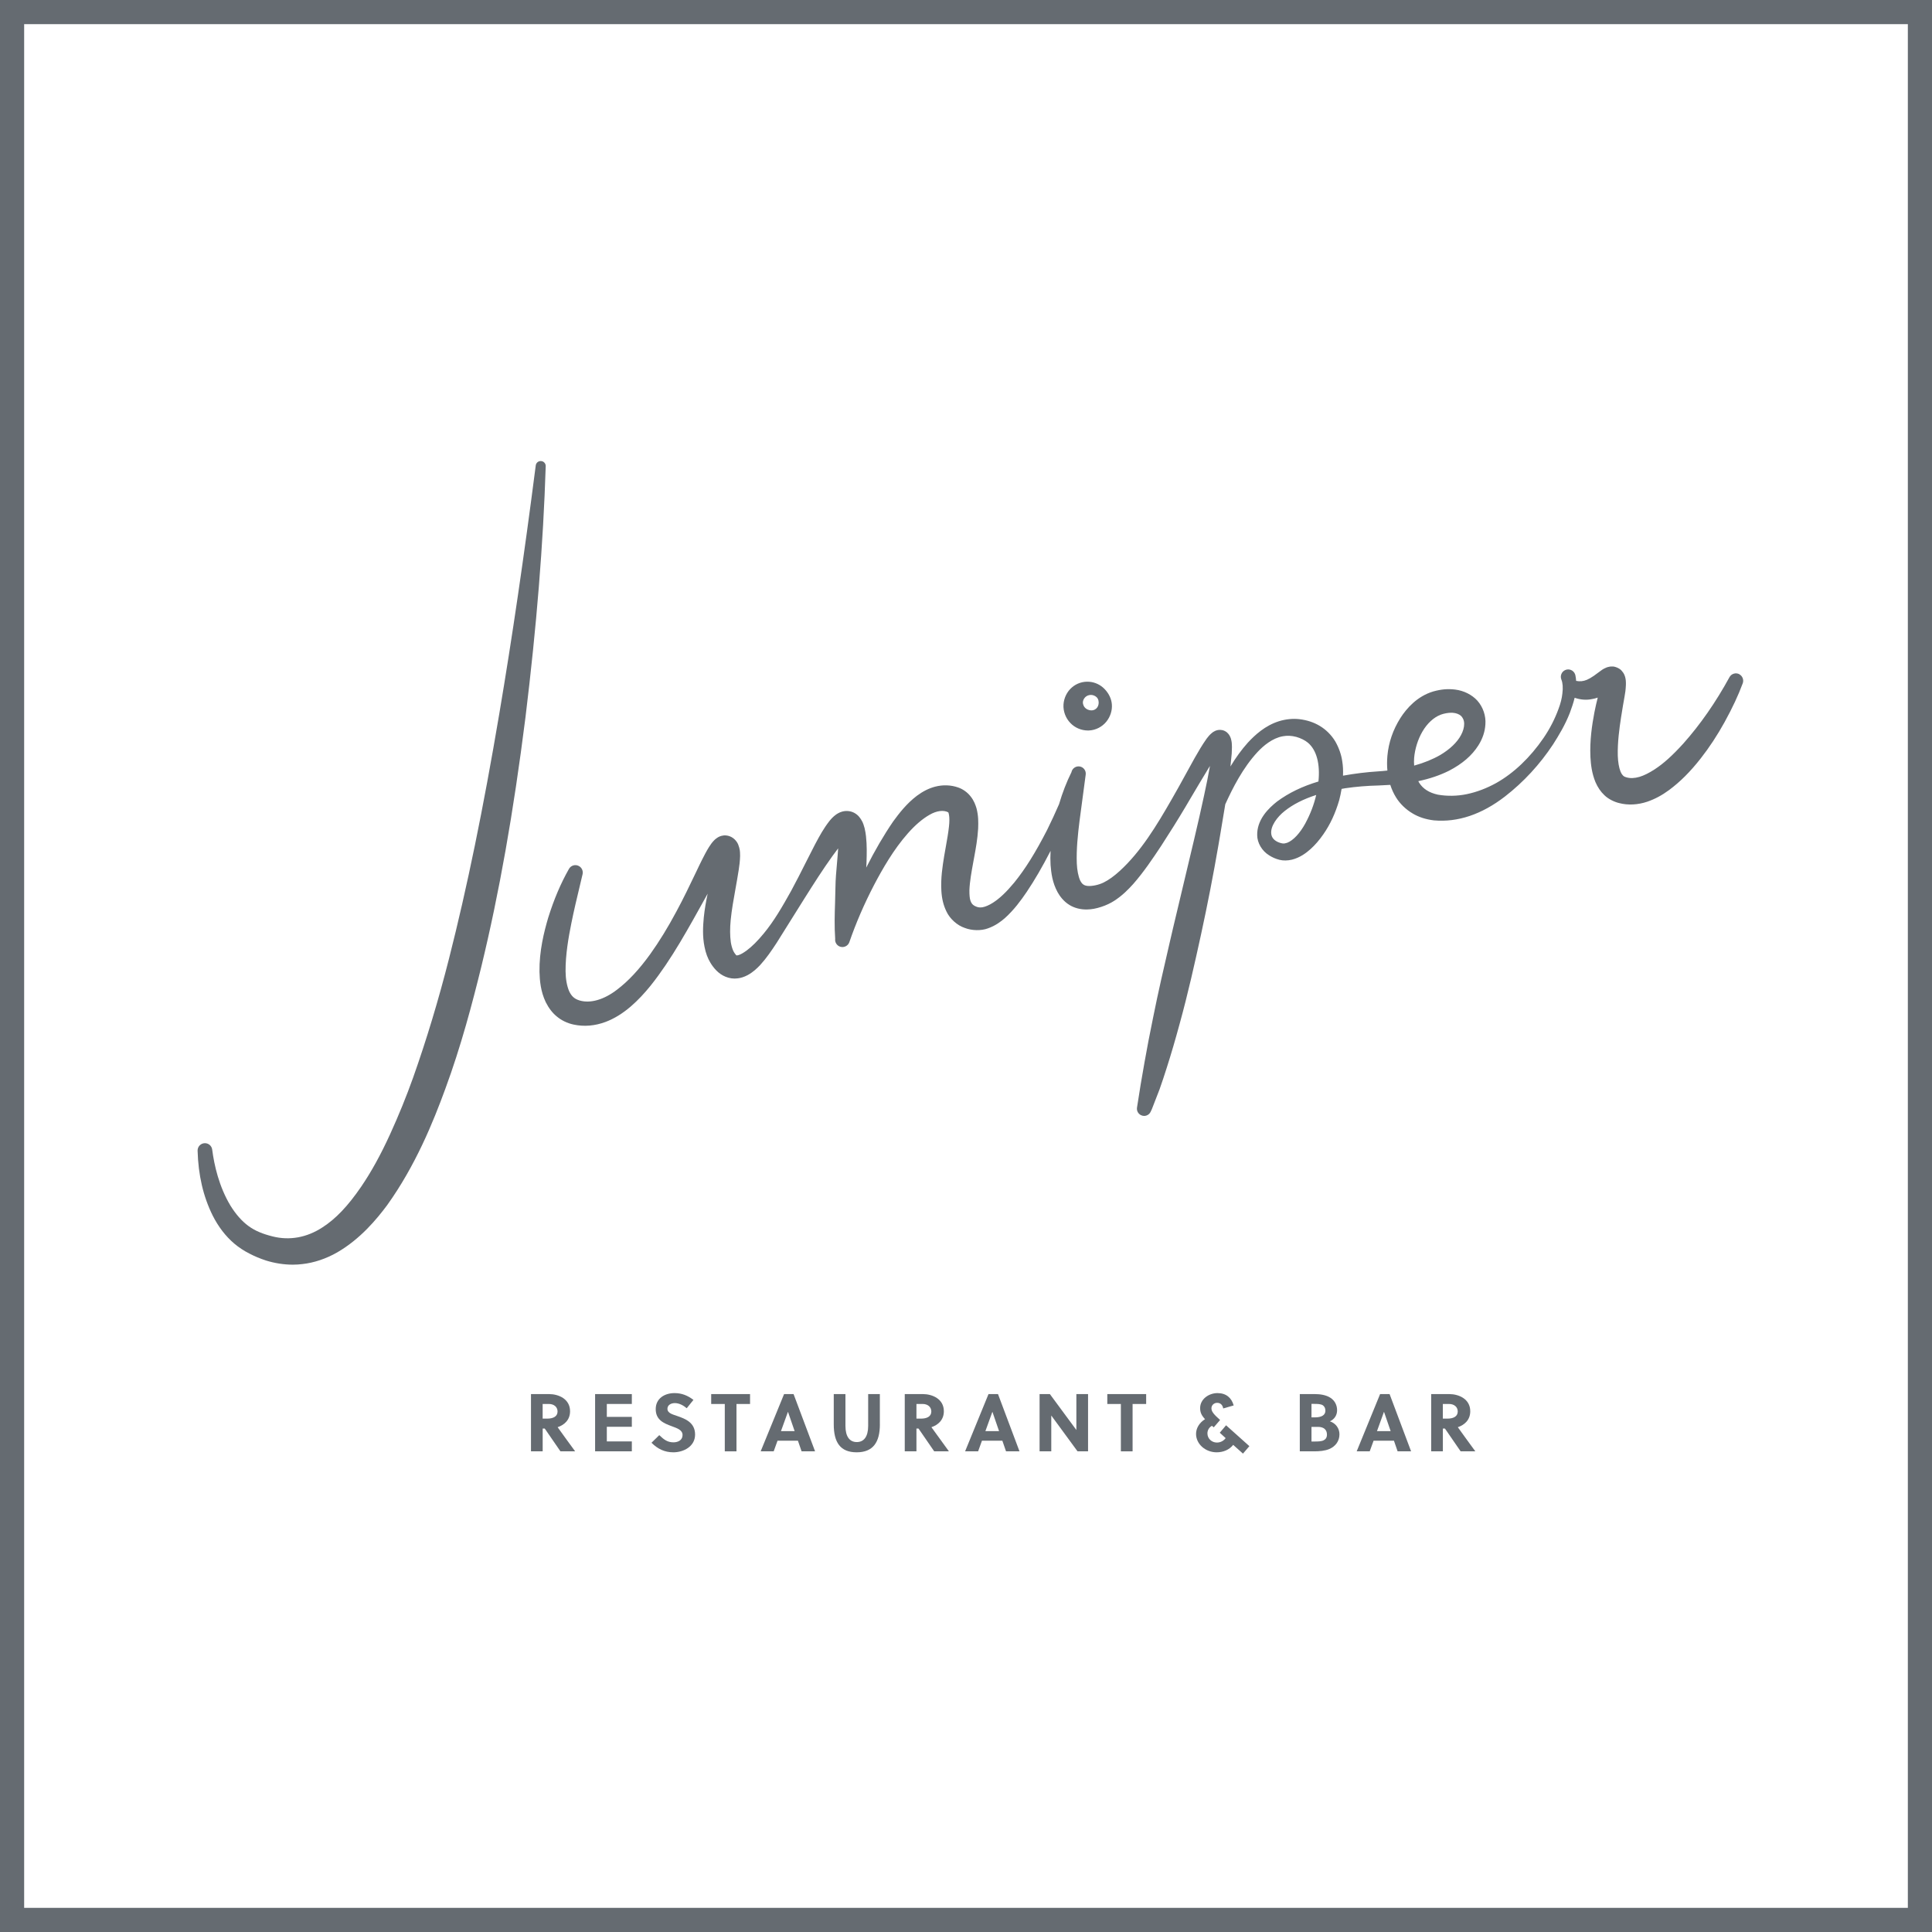 <svg xmlns="http://www.w3.org/2000/svg" width="80" height="80" viewBox="0 0 80 80" fill="none"><path d="M45.044 30.249C45.062 30.249 45.081 30.249 45.098 30.247C45.371 30.234 45.637 30.098 45.811 29.883C45.975 29.681 46.059 29.422 46.04 29.171C46.025 28.945 45.919 28.718 45.739 28.532C45.573 28.357 45.34 28.247 45.099 28.23C44.837 28.21 44.581 28.296 44.389 28.462C44.187 28.631 44.055 28.896 44.037 29.171C44.019 29.452 44.127 29.741 44.326 29.942C44.508 30.134 44.778 30.248 45.044 30.248V30.249ZM44.887 28.932C44.938 28.85 45.018 28.796 45.112 28.781C45.132 28.777 45.15 28.775 45.169 28.775C45.255 28.775 45.343 28.808 45.406 28.867C45.49 28.944 45.504 29.067 45.489 29.157C45.475 29.253 45.416 29.338 45.338 29.379C45.273 29.415 45.2 29.424 45.116 29.407C45.033 29.388 44.888 29.329 44.847 29.15C44.828 29.086 44.843 29.003 44.887 28.932H44.887Z" fill="#656B71"></path><path d="M72.026 27.919C71.954 27.88 71.871 27.872 71.794 27.895C71.716 27.918 71.652 27.97 71.613 28.042C71.049 29.075 70.405 30.001 69.701 30.791C69.249 31.288 68.884 31.617 68.517 31.856C68.28 32.01 68.073 32.112 67.887 32.168C67.683 32.228 67.5 32.234 67.344 32.187C67.258 32.161 67.246 32.15 67.205 32.113C67.184 32.093 67.142 32.044 67.102 31.948C67.038 31.789 66.998 31.556 66.989 31.294C66.974 30.749 67.055 30.153 67.126 29.695L67.147 29.567C67.184 29.335 67.221 29.101 67.266 28.861L67.272 28.824C67.284 28.763 67.294 28.703 67.304 28.623C67.314 28.533 67.321 28.456 67.325 28.359C67.326 28.311 67.327 28.254 67.321 28.183C67.319 28.148 67.307 28.085 67.296 28.04C67.288 28.008 67.27 27.961 67.252 27.922L67.246 27.909C67.238 27.895 67.233 27.883 67.216 27.858C67.196 27.828 67.174 27.8 67.153 27.778C67.073 27.671 66.851 27.585 66.754 27.599C66.725 27.597 66.693 27.599 66.664 27.603L66.615 27.613C66.608 27.614 66.544 27.628 66.523 27.639C66.437 27.673 66.386 27.704 66.343 27.732C66.261 27.788 66.196 27.837 66.137 27.882C66.088 27.919 66.044 27.953 65.995 27.986C65.884 28.062 65.794 28.113 65.71 28.149C65.562 28.211 65.42 28.225 65.265 28.194C65.258 28.109 65.249 28.036 65.234 27.965C65.231 27.947 65.225 27.928 65.218 27.911C65.155 27.755 64.977 27.678 64.821 27.742C64.745 27.773 64.686 27.831 64.655 27.906C64.623 27.981 64.622 28.064 64.655 28.145C64.71 28.282 64.725 28.478 64.695 28.713C64.674 28.913 64.621 29.127 64.537 29.348C64.384 29.77 64.175 30.177 63.915 30.558C63.361 31.368 62.683 32.013 61.955 32.423C61.557 32.643 61.147 32.798 60.736 32.884C60.348 32.966 59.922 32.973 59.537 32.905C59.175 32.825 58.922 32.663 58.763 32.409C58.75 32.39 58.74 32.368 58.729 32.346C59.202 32.246 59.617 32.105 59.996 31.917C60.551 31.63 60.951 31.285 61.219 30.861C61.394 30.581 61.491 30.289 61.507 29.992C61.534 29.642 61.409 29.275 61.173 29.011C60.949 28.766 60.616 28.599 60.259 28.554C59.952 28.516 59.681 28.539 59.35 28.631C58.681 28.829 58.24 29.337 57.989 29.729C57.681 30.216 57.499 30.744 57.449 31.298C57.431 31.506 57.43 31.711 57.449 31.907C57.309 31.923 57.182 31.934 57.063 31.941C56.589 31.971 56.104 32.03 55.622 32.117L55.611 32.119C55.62 31.898 55.61 31.71 55.581 31.531C55.543 31.252 55.442 30.965 55.291 30.7C55.131 30.434 54.9 30.205 54.639 30.052C54.395 29.908 54.125 29.819 53.812 29.78C53.541 29.748 53.247 29.776 52.963 29.863C52.383 30.045 51.967 30.433 51.67 30.752C51.411 31.041 51.174 31.366 50.95 31.739C50.969 31.568 50.988 31.386 51.003 31.203C51.008 31.118 51.012 31.032 51.012 30.939L51.011 30.893C51.01 30.813 51.008 30.724 50.97 30.587C50.96 30.547 50.931 30.484 50.898 30.432C50.871 30.392 50.836 30.354 50.798 30.321C50.744 30.279 50.676 30.246 50.616 30.233C50.481 30.205 50.385 30.235 50.314 30.266C50.288 30.279 50.264 30.292 50.236 30.309L50.187 30.346C50.085 30.429 50.034 30.497 49.983 30.562L49.961 30.591C49.769 30.862 49.626 31.113 49.474 31.378L49.442 31.435C49.324 31.646 49.208 31.857 49.093 32.068C48.909 32.404 48.719 32.75 48.525 33.085C47.887 34.197 47.242 35.261 46.372 36.059C46.125 36.284 45.905 36.441 45.7 36.542C45.495 36.644 45.214 36.702 45.031 36.684C44.951 36.675 44.89 36.653 44.844 36.614C44.803 36.585 44.764 36.531 44.725 36.453C44.65 36.285 44.6 36.029 44.588 35.752C44.565 35.177 44.632 34.541 44.701 33.995L44.957 32.071C44.977 31.914 44.871 31.768 44.715 31.739C44.637 31.725 44.557 31.741 44.492 31.786C44.425 31.831 44.381 31.899 44.366 31.976C44.164 32.383 43.995 32.818 43.852 33.302C43.698 33.657 43.532 34.014 43.36 34.364C42.875 35.308 42.455 35.981 41.997 36.546C41.672 36.938 41.393 37.202 41.12 37.377C40.961 37.48 40.802 37.548 40.674 37.57C40.535 37.588 40.46 37.564 40.346 37.505C40.253 37.448 40.221 37.393 40.184 37.294C40.152 37.201 40.139 37.059 40.141 36.86C40.154 36.505 40.227 36.106 40.306 35.673L40.336 35.511C40.405 35.135 40.477 34.745 40.503 34.311C40.513 34.035 40.515 33.781 40.436 33.474C40.398 33.345 40.333 33.152 40.187 32.973C40.061 32.81 39.87 32.674 39.677 32.608C39.375 32.502 39.044 32.49 38.718 32.575C38.46 32.643 38.215 32.767 37.967 32.951C37.539 33.276 37.236 33.67 36.984 34.015C36.595 34.584 36.229 35.21 35.869 35.925C35.872 35.876 35.876 35.826 35.878 35.776L35.881 35.692C35.891 35.356 35.901 35.007 35.859 34.627C35.847 34.527 35.832 34.418 35.8 34.287C35.792 34.265 35.786 34.243 35.779 34.22C35.75 34.115 35.714 33.985 35.551 33.794C35.478 33.719 35.399 33.665 35.31 33.629C35.217 33.59 35.102 33.574 34.993 33.584C34.811 33.605 34.712 33.669 34.629 33.722C34.492 33.82 34.42 33.906 34.35 33.99L34.338 34.005C34.098 34.314 33.938 34.612 33.783 34.901L33.736 34.99C33.613 35.226 33.495 35.462 33.376 35.696C33.177 36.092 32.97 36.501 32.757 36.894C32.389 37.553 32.05 38.14 31.625 38.654C31.374 38.959 31.145 39.188 30.924 39.353C30.787 39.455 30.669 39.522 30.582 39.548C30.507 39.57 30.487 39.559 30.483 39.551L30.429 39.483C30.401 39.446 30.378 39.405 30.357 39.359C30.313 39.256 30.28 39.135 30.261 39.011C30.225 38.752 30.223 38.438 30.256 38.101C30.297 37.681 30.373 37.257 30.454 36.809C30.499 36.559 30.544 36.305 30.585 36.043L30.589 36.019C30.615 35.843 30.641 35.661 30.646 35.438C30.644 35.417 30.644 35.397 30.644 35.376C30.643 35.274 30.642 35.16 30.565 34.965C30.542 34.912 30.499 34.834 30.421 34.758C30.378 34.719 30.34 34.688 30.294 34.664C30.27 34.651 30.245 34.639 30.219 34.629C30.177 34.613 30.129 34.601 30.084 34.596C29.987 34.584 29.931 34.597 29.867 34.613L29.853 34.617C29.799 34.633 29.772 34.648 29.743 34.664L29.718 34.678C29.648 34.721 29.602 34.764 29.581 34.785C29.476 34.891 29.424 34.973 29.373 35.052L29.353 35.082C29.301 35.165 29.256 35.245 29.206 35.338C29.114 35.51 29.032 35.676 28.957 35.83L28.829 36.099C28.558 36.665 28.302 37.201 28.014 37.733C27.655 38.406 27.297 38.988 26.922 39.512C26.463 40.148 26.015 40.627 25.554 40.977C25.012 41.396 24.444 41.56 23.998 41.427C23.787 41.363 23.666 41.254 23.566 41.041C23.474 40.826 23.422 40.534 23.419 40.219C23.413 39.535 23.543 38.804 23.656 38.243C23.762 37.711 23.893 37.164 24.02 36.635L24.123 36.2C24.154 36.068 24.094 35.93 23.977 35.864C23.831 35.779 23.643 35.831 23.56 35.978C23.22 36.576 22.938 37.238 22.7 38.001C22.526 38.591 22.327 39.378 22.339 40.239C22.349 40.612 22.387 41.053 22.597 41.495C22.721 41.744 22.876 41.945 23.058 42.092C23.246 42.251 23.491 42.369 23.747 42.424C24.183 42.519 24.631 42.481 25.077 42.315C25.435 42.179 25.776 41.97 26.119 41.676C26.733 41.145 27.187 40.512 27.565 39.96C27.985 39.339 28.351 38.703 28.69 38.105C28.814 37.884 28.937 37.662 29.06 37.442C29.141 37.296 29.221 37.151 29.303 37.005C29.236 37.318 29.177 37.647 29.142 37.992C29.11 38.347 29.082 38.763 29.173 39.208C29.223 39.463 29.303 39.679 29.419 39.87C29.488 39.983 29.567 40.087 29.655 40.178C29.767 40.294 29.896 40.383 30.038 40.442C30.196 40.51 30.382 40.535 30.545 40.512C30.685 40.495 30.819 40.451 30.957 40.378C31.183 40.255 31.34 40.104 31.478 39.959C31.741 39.67 31.941 39.374 32.158 39.044L33.303 37.215C33.709 36.571 34.077 35.993 34.472 35.444C34.543 35.347 34.623 35.237 34.706 35.129C34.694 35.327 34.676 35.531 34.658 35.743C34.629 36.068 34.598 36.404 34.594 36.737C34.591 36.954 34.585 37.17 34.578 37.388C34.562 37.87 34.547 38.367 34.583 38.869V38.875C34.565 39.016 34.65 39.153 34.784 39.199C34.942 39.253 35.116 39.169 35.17 39.011C35.443 38.219 35.789 37.419 36.198 36.635C36.534 35.997 36.996 35.179 37.597 34.502C37.891 34.168 38.199 33.904 38.489 33.74C38.781 33.569 39.071 33.532 39.266 33.637L39.273 33.653C39.276 33.66 39.288 33.692 39.297 33.751C39.317 33.86 39.316 34.036 39.295 34.222C39.267 34.486 39.217 34.765 39.164 35.062C39.141 35.194 39.117 35.327 39.094 35.462C39.027 35.88 38.95 36.352 38.98 36.889C38.999 37.215 39.066 37.486 39.188 37.738C39.329 38.044 39.636 38.32 39.948 38.423C40.242 38.538 40.628 38.546 40.907 38.442C41.227 38.331 41.461 38.146 41.61 38.017C41.992 37.672 42.27 37.291 42.515 36.931C42.846 36.437 43.155 35.906 43.502 35.233C43.491 35.442 43.491 35.632 43.502 35.817C43.529 36.153 43.575 36.545 43.792 36.943C43.882 37.105 44.043 37.329 44.291 37.477C44.49 37.599 44.744 37.664 45.004 37.66C45.197 37.657 45.389 37.622 45.606 37.55C45.798 37.487 45.989 37.397 46.132 37.304C46.47 37.087 46.721 36.83 46.924 36.605C47.366 36.1 47.728 35.558 48.077 35.033C48.451 34.457 48.781 33.928 49.086 33.415L49.248 33.14C49.51 32.697 49.781 32.237 50.051 31.797C50.069 31.77 50.085 31.743 50.102 31.716C50.034 32.11 49.95 32.512 49.856 32.95C49.741 33.487 49.609 34.069 49.441 34.781L48.57 38.444L48.429 39.051C48.196 40.056 47.955 41.094 47.75 42.123C47.605 42.829 47.492 43.418 47.394 43.975L47.233 44.905L47.081 45.862C47.061 45.99 47.125 46.115 47.24 46.174C47.283 46.196 47.329 46.208 47.376 46.208C47.407 46.208 47.437 46.203 47.468 46.193C47.543 46.169 47.605 46.116 47.641 46.045C47.671 45.985 47.684 45.956 47.697 45.926L48.015 45.106C48.117 44.812 48.222 44.507 48.316 44.203C48.492 43.653 48.666 43.059 48.849 42.385C49.187 41.161 49.47 39.896 49.73 38.705C50.003 37.448 50.246 36.197 50.454 34.989L50.524 34.578C50.597 34.153 50.668 33.73 50.736 33.304C51.038 32.64 51.462 31.794 52.077 31.134C52.315 30.88 52.69 30.562 53.12 30.487C53.295 30.453 53.482 30.462 53.676 30.513C53.865 30.567 54.038 30.653 54.161 30.756C54.516 31.059 54.669 31.628 54.594 32.36C53.923 32.561 53.364 32.832 52.882 33.188C52.715 33.321 52.501 33.505 52.33 33.75C52.143 34.017 52.051 34.298 52.058 34.583C52.059 34.902 52.257 35.237 52.55 35.416C52.691 35.506 52.819 35.561 52.979 35.603C53.137 35.642 53.316 35.639 53.496 35.597C53.839 35.51 54.09 35.316 54.27 35.156C54.456 34.988 54.629 34.788 54.797 34.546C55.079 34.142 55.294 33.68 55.454 33.133C55.492 32.989 55.524 32.836 55.553 32.666L55.577 32.662C55.62 32.653 55.663 32.646 55.706 32.639C56.139 32.575 56.603 32.536 57.087 32.525C57.237 32.519 57.395 32.512 57.569 32.5C57.63 32.69 57.708 32.859 57.806 33.017C57.969 33.283 58.215 33.52 58.498 33.686C58.747 33.835 59.041 33.93 59.376 33.97C60.364 34.057 61.353 33.725 62.319 32.98C63.091 32.38 63.76 31.655 64.309 30.824C64.544 30.456 64.811 30.014 65.004 29.518C65.077 29.317 65.151 29.111 65.203 28.893C65.44 28.977 65.698 28.996 65.921 28.947C65.996 28.935 66.072 28.916 66.159 28.886C66.109 29.086 66.06 29.292 66.02 29.502C65.921 30.026 65.825 30.654 65.856 31.345C65.874 31.661 65.911 32.006 66.063 32.382C66.159 32.604 66.281 32.783 66.435 32.928C66.608 33.098 66.871 33.215 67.052 33.255C67.409 33.349 67.821 33.328 68.212 33.196C68.525 33.088 68.82 32.931 69.112 32.715C69.575 32.372 69.992 31.954 70.425 31.402C70.781 30.948 71.112 30.443 71.41 29.904C71.737 29.309 71.976 28.798 72.163 28.295C72.215 28.154 72.155 27.993 72.023 27.921L72.026 27.919ZM54.058 34.083C53.829 34.504 53.551 34.801 53.298 34.898C53.225 34.923 53.166 34.932 53.112 34.925C53.044 34.916 52.946 34.885 52.885 34.852C52.741 34.778 52.659 34.672 52.641 34.537C52.595 34.215 52.886 33.825 53.196 33.582C53.543 33.306 53.971 33.089 54.501 32.918C54.411 33.308 54.263 33.7 54.057 34.083H54.058ZM58.555 31.396C58.587 31.012 58.709 30.62 58.9 30.292C59.095 29.955 59.372 29.7 59.661 29.592C59.796 29.543 59.961 29.513 60.092 29.513C60.113 29.513 60.134 29.514 60.154 29.515C60.295 29.525 60.416 29.57 60.499 29.644C60.559 29.705 60.628 29.811 60.628 29.969C60.63 30.114 60.583 30.281 60.497 30.439C60.336 30.74 60.038 31.024 59.639 31.262C59.328 31.441 58.964 31.589 58.557 31.702C58.548 31.589 58.548 31.491 58.556 31.396H58.555Z" fill="#656B71"></path><path d="M22.416 19.093C22.301 19.078 22.198 19.158 22.184 19.274C21.698 23.052 21.205 26.416 20.674 29.558C20.008 33.502 19.347 36.725 18.592 39.698C18.159 41.403 17.66 43.057 17.109 44.613C16.831 45.394 16.509 46.185 16.154 46.964C15.764 47.818 15.371 48.529 14.955 49.139C14.408 49.939 13.898 50.475 13.347 50.826C12.705 51.244 11.995 51.374 11.293 51.199C11.079 51.145 10.907 51.09 10.75 51.024C10.582 50.955 10.43 50.87 10.284 50.763C10.016 50.566 9.766 50.283 9.543 49.923C9.065 49.13 8.869 48.233 8.789 47.62L8.786 47.6C8.766 47.449 8.638 47.337 8.486 47.337C8.483 47.337 8.48 47.337 8.477 47.337C8.396 47.339 8.321 47.373 8.265 47.432C8.209 47.491 8.18 47.568 8.182 47.649C8.211 48.665 8.415 49.541 8.805 50.33C9.042 50.799 9.342 51.19 9.7 51.494C9.885 51.651 10.106 51.797 10.338 51.913C10.54 52.019 10.767 52.114 11.016 52.196C11.383 52.309 11.759 52.367 12.122 52.367C12.258 52.367 12.394 52.359 12.525 52.342C13.009 52.288 13.508 52.12 13.968 51.856C14.93 51.297 15.607 50.473 16.033 49.901C17.204 48.265 17.933 46.472 18.437 45.094C19.093 43.316 19.56 41.537 19.93 40.031C20.675 36.955 21.256 33.677 21.757 29.717C22.221 25.922 22.495 22.515 22.597 19.304C22.6 19.197 22.523 19.106 22.416 19.092L22.416 19.093Z" fill="#656B71"></path><path d="M22.738 57.726C23.121 57.726 23.605 57.922 23.605 58.437C23.605 58.806 23.355 59.009 23.09 59.097C23.3 59.392 23.653 59.876 23.815 60.096H23.206L22.556 59.152H22.471V60.096H21.987V57.726H22.739H22.738ZM22.47 58.742H22.66C22.904 58.742 23.087 58.654 23.087 58.447C23.087 58.261 22.941 58.135 22.725 58.135H22.47V58.742Z" fill="#656B71"></path><path d="M24.642 60.096V57.726H26.163V58.135H25.127V58.67H26.163V59.08H25.127V59.686H26.163V60.096H24.642V60.096Z" fill="#656B71"></path><path d="M27.945 58.099C27.783 58.099 27.637 58.18 27.637 58.336C27.637 58.519 27.86 58.569 28.043 58.634C28.379 58.749 28.782 58.904 28.782 59.402C28.782 59.9 28.298 60.137 27.884 60.137C27.518 60.137 27.234 59.998 26.977 59.741L27.299 59.426C27.492 59.612 27.64 59.724 27.887 59.724C28.077 59.724 28.263 59.633 28.263 59.422C28.263 59.212 28.046 59.142 27.806 59.053C27.498 58.938 27.152 58.803 27.152 58.349C27.152 57.896 27.535 57.685 27.928 57.685C28.232 57.685 28.473 57.784 28.714 57.966L28.436 58.312C28.304 58.2 28.128 58.099 27.944 58.099H27.945Z" fill="#656B71"></path><path d="M30.496 58.136V60.097H30.012V58.136H29.449V57.726H31.058V58.136H30.496Z" fill="#656B71"></path><path d="M33.192 60.096L33.04 59.656H32.196L32.037 60.096H31.498L32.467 57.726H32.86L33.75 60.096H33.191H33.192ZM32.904 59.26L32.63 58.464H32.626L32.338 59.26H32.904Z" fill="#656B71"></path><path d="M36.434 58.979C36.434 59.724 36.149 60.137 35.472 60.137C34.794 60.137 34.524 59.724 34.524 58.979V57.726H35.008V59.043C35.008 59.497 35.19 59.713 35.478 59.713C35.766 59.713 35.949 59.496 35.949 59.043V57.726H36.433V58.979H36.434Z" fill="#656B71"></path><path d="M38.216 57.726C38.599 57.726 39.083 57.922 39.083 58.437C39.083 58.806 38.832 59.009 38.568 59.097C38.778 59.392 39.13 59.876 39.292 60.096H38.683L38.033 59.152H37.948V60.096H37.464V57.726H38.216H38.216ZM37.948 58.742H38.137C38.381 58.742 38.564 58.654 38.564 58.447C38.564 58.261 38.418 58.135 38.202 58.135H37.948V58.742Z" fill="#656B71"></path><path d="M41.657 60.096L41.505 59.656H40.661L40.502 60.096H39.963L40.932 57.726H41.325L42.215 60.096H41.656H41.657ZM41.369 59.26L41.095 58.464H41.091L40.803 59.26H41.369Z" fill="#656B71"></path><path d="M44.618 60.096L43.531 58.613V60.096H43.047V57.726H43.473L44.57 59.213V57.726H45.054V60.096H44.618Z" fill="#656B71"></path><path d="M46.898 58.136V60.097H46.413V58.136H45.851V57.726H47.46V58.136H46.898Z" fill="#656B71"></path><path d="M51.47 60.192L51.064 59.829C50.898 60.039 50.641 60.137 50.379 60.137C49.915 60.137 49.526 59.795 49.526 59.375C49.526 59.145 49.654 58.917 49.898 58.765C49.75 58.606 49.695 58.484 49.695 58.305C49.695 57.932 50.057 57.685 50.413 57.685C50.77 57.685 50.996 57.878 51.084 58.196L50.651 58.321C50.627 58.186 50.546 58.088 50.4 58.088C50.268 58.088 50.163 58.186 50.163 58.315C50.163 58.453 50.265 58.569 50.522 58.799L50.258 59.103L50.183 59.039C50.061 59.11 49.997 59.225 49.997 59.354C49.997 59.571 50.176 59.733 50.39 59.733C50.536 59.733 50.664 59.665 50.752 59.55L50.508 59.326L50.769 59.018L51.734 59.882L51.47 60.19V60.192Z" fill="#656B71"></path><path d="M54.444 57.726C54.671 57.726 54.911 57.763 55.088 57.878C55.271 57.996 55.366 58.183 55.366 58.396C55.366 58.592 55.264 58.765 55.068 58.853C55.309 58.935 55.464 59.142 55.464 59.392C55.464 59.674 55.298 59.894 55.041 60.002C54.862 60.077 54.631 60.097 54.418 60.097H53.822V57.726H54.444V57.726ZM54.306 58.691H54.441C54.719 58.691 54.882 58.6 54.882 58.413C54.882 58.305 54.838 58.237 54.781 58.193C54.689 58.132 54.553 58.132 54.401 58.132H54.306V58.691H54.306ZM54.306 59.69H54.418C54.56 59.69 54.709 59.69 54.811 59.639C54.895 59.595 54.946 59.524 54.946 59.402C54.946 59.206 54.818 59.084 54.577 59.084H54.306V59.69H54.306Z" fill="#656B71"></path><path d="M57.872 60.096L57.72 59.656H56.877L56.717 60.096H56.178L57.147 57.726H57.54L58.43 60.096H57.872H57.872ZM57.584 59.26L57.31 58.464H57.306L57.018 59.26H57.584Z" fill="#656B71"></path><path d="M60.013 57.726C60.396 57.726 60.88 57.922 60.88 58.437C60.88 58.806 60.63 59.009 60.365 59.097C60.575 59.392 60.928 59.876 61.09 60.096H60.481L59.831 59.152H59.746V60.096H59.262V57.726H60.014H60.013ZM59.745 58.742H59.935C60.179 58.742 60.362 58.654 60.362 58.447C60.362 58.261 60.216 58.135 60 58.135H59.745V58.742Z" fill="#656B71"></path><rect x="0.5" y="0.5" width="79" height="79" stroke="#656B71"></rect></svg>